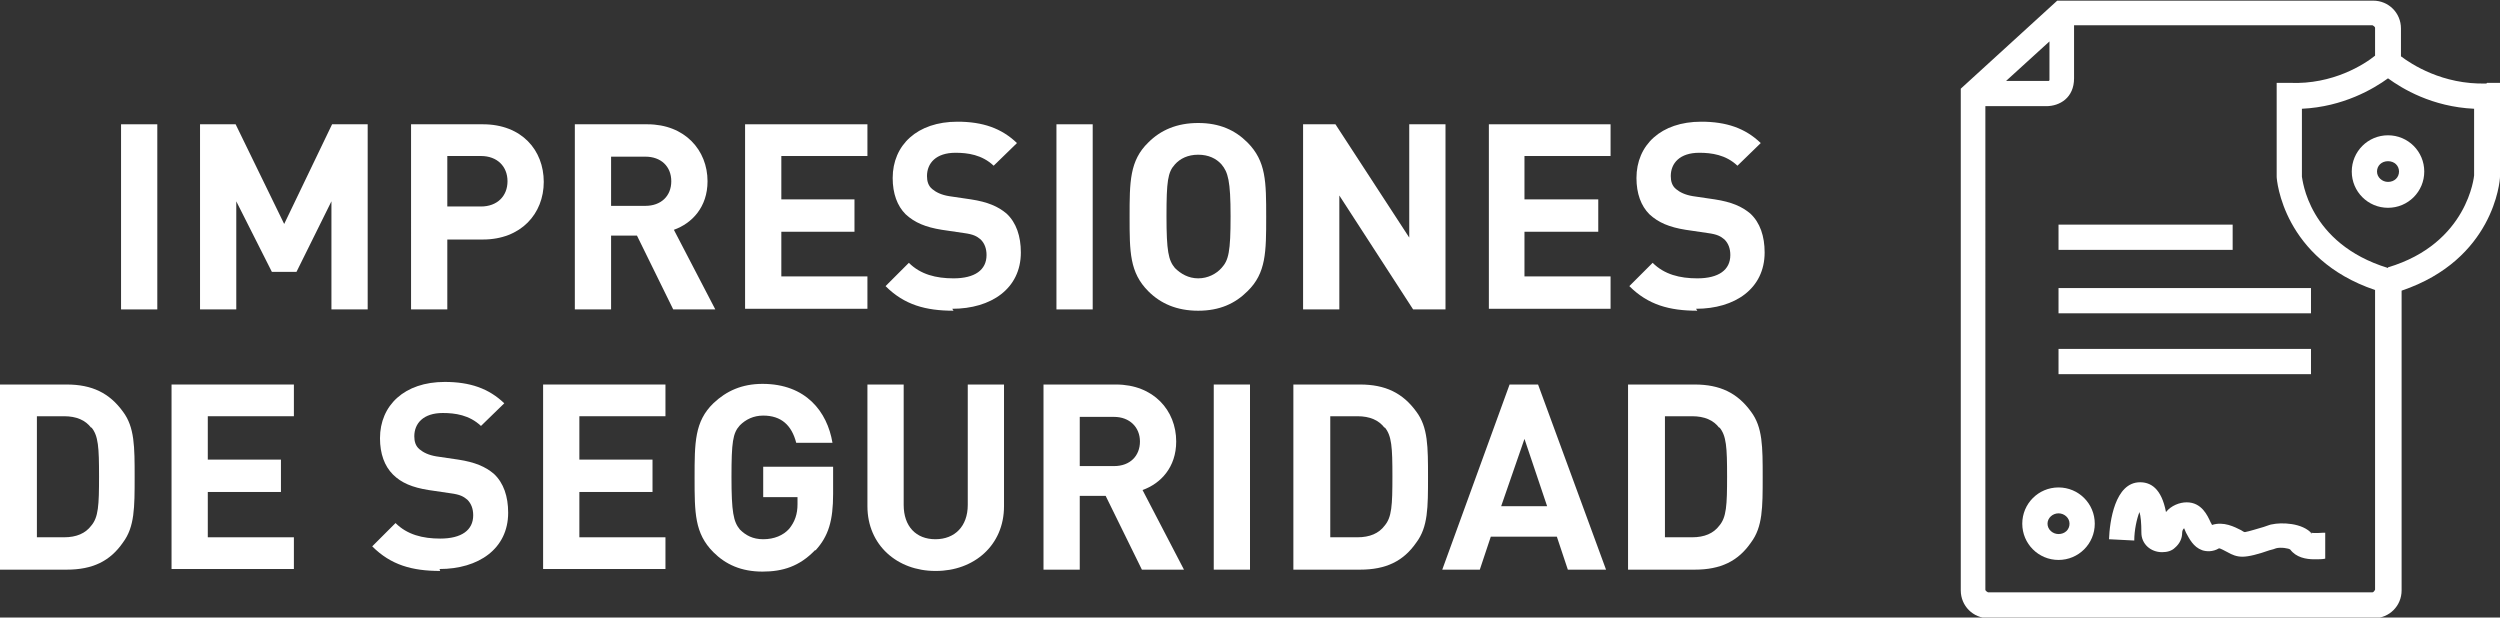 <?xml version="1.0" encoding="UTF-8"?><svg id="Layer_2" xmlns="http://www.w3.org/2000/svg" viewBox="0 0 38.62 9.54"><rect x="0" y="0" width="38.62" height="9.54" fill="#333333" stroke="none"/><g id="Capa_1"><path d="m31.8,7.53c-.31,0-.56.25-.56.56s.25.56.56.56.56-.25.56-.56-.25-.56-.56-.56h0Zm0,.72c-.09,0-.17-.07-.17-.16s.08-.16.17-.16.17.07.17.16-.07.16-.17.16Z" style="fill:#fff; fill-rule:evenodd; stroke-width:0px;"/><rect x="31.8" y="4.45" width="3.9" height=".39" style="fill:#fff; stroke-width:0px;"/><rect x="31.8" y="3.47" width="2.69" height=".39" style="fill:#fff; stroke-width:0px;"/><rect x="31.8" y="5.39" width="3.9" height=".39" style="fill:#fff; stroke-width:0px;"/><path d="m35.72,8.25c-.15-.18-.49-.18-.62-.15-.02,0-.07.02-.13.04-.07.02-.23.07-.29.08-.02,0-.04-.02-.06-.03-.1-.05-.27-.14-.45-.08,0-.01-.01-.02-.02-.04-.05-.11-.14-.31-.37-.31-.11,0-.24.05-.32.15-.07-.37-.24-.46-.4-.46-.39,0-.47.61-.48.88l.39.02c0-.16.04-.34.08-.44.02.06.03.17.03.32,0,.17.14.3.32.3.08,0,.15-.02.2-.07.07-.06.11-.14.11-.23,0-.04.02-.06.03-.07.01.02.02.05.03.07.05.09.11.22.25.27.06.02.16.03.26-.03.02,0,.09.04.13.06.07.04.14.07.23.07.1,0,.25-.04.42-.1.04-.01.08-.02.1-.03.07-.02.2,0,.22.02.09.12.24.15.37.15.07,0,.13,0,.17-.01v-.4s-.02,0-.04,0c-.12.01-.17,0-.19,0h0Z" style="fill:#fff; fill-rule:evenodd; stroke-width:0px;"/><path d="m38.41,1.29c-.68.02-1.16-.3-1.32-.42v-.43c0-.24-.19-.43-.43-.43h-4.88s-1.49,1.36-1.49,1.36v7.75c0,.24.19.43.43.43h5.95c.24,0,.43-.19.43-.43v-4.63c1.42-.48,1.52-1.69,1.52-1.76v-1.45h-.2s0,0,0,0h0Zm-6.76-.04s-.02,0-.03,0h-.63l.67-.61v.6h0Zm5.01,7.9h-5.95s-.04-.02-.04-.04V1.64h.94c.21,0,.43-.13.43-.43V.39h4.61s.04.02.04.04v.43c-.16.13-.65.45-1.32.42h-.2s0,1.45,0,1.45c0,.05.1,1.27,1.52,1.75v4.63s-.02.04-.04.04h0Zm.23-5.01c-1.24-.38-1.32-1.38-1.33-1.41v-1.05c.64-.03,1.11-.31,1.33-.47.22.16.68.44,1.33.47v1.03s-.09,1.05-1.33,1.42Z" style="fill:#fff; fill-rule:evenodd; stroke-width:0px;"/><path d="m36.89,2.09c-.31,0-.56.25-.56.56s.25.56.56.56.56-.25.56-.56-.25-.56-.56-.56h0Zm0,.72c-.09,0-.17-.07-.17-.16s.07-.16.17-.16.17.07.17.16-.07.16-.17.16Z" style="fill:#fff; fill-rule:evenodd; stroke-width:0px;"/><rect x="1.87" y="1.92" width=".56" height="2.86" style="fill:#fff; stroke-width:0px;"/><polygon points="5.12 4.78 5.12 3.11 4.58 4.2 4.2 4.2 3.65 3.11 3.65 4.78 3.09 4.78 3.09 1.92 3.64 1.92 4.39 3.46 5.13 1.92 5.68 1.92 5.68 4.78 5.12 4.78" style="fill:#fff; fill-rule:evenodd; stroke-width:0px;"/><path d="m7.46,3.7h-.55v1.08h-.56V1.92h1.11c.6,0,.94.4.94.89s-.35.89-.94.89h0Zm-.03-1.29h-.52v.78h.52c.25,0,.41-.16.41-.39s-.16-.39-.41-.39Z" style="fill:#fff; fill-rule:evenodd; stroke-width:0px;"/><path d="m10.4,4.78l-.56-1.14h-.4v1.14h-.56V1.92h1.12c.58,0,.93.4.93.88,0,.4-.24.65-.52.75l.64,1.23h-.65Zm-.43-2.36h-.53v.76h.53c.24,0,.4-.15.4-.38s-.16-.38-.4-.38h0Z" style="fill:#fff; fill-rule:evenodd; stroke-width:0px;"/><polygon points="11.51 4.78 11.51 1.92 13.4 1.92 13.4 2.41 12.07 2.41 12.07 3.08 13.2 3.08 13.2 3.58 12.07 3.58 12.07 4.27 13.4 4.27 13.4 4.77 11.51 4.77 11.51 4.78" style="fill:#fff; fill-rule:evenodd; stroke-width:0px;"/><path d="m14.73,4.8c-.43,0-.76-.09-1.05-.38l.36-.36c.18.18.42.24.69.24.33,0,.51-.13.51-.36,0-.1-.03-.18-.09-.24-.06-.05-.11-.08-.26-.1l-.34-.05c-.25-.04-.42-.11-.56-.24-.13-.13-.2-.32-.2-.56,0-.51.38-.87,1-.87.39,0,.68.1.92.33l-.36.35c-.18-.17-.4-.2-.59-.2-.3,0-.44.16-.44.36,0,.08.02.15.08.2.06.05.14.09.26.11l.34.05c.26.04.42.11.55.22.15.14.22.35.22.6,0,.56-.46.87-1.06.87h0Z" style="fill:#fff; fill-rule:evenodd; stroke-width:0px;"/><rect x="16.32" y="1.92" width=".56" height="2.86" style="fill:#fff; stroke-width:0px;"/><path d="m19.27,4.5c-.19.19-.43.3-.76.3s-.58-.11-.77-.3c-.29-.29-.29-.61-.29-1.15s0-.87.29-1.15c.19-.19.44-.3.77-.3s.57.11.76.3c.29.29.29.61.29,1.15s0,.87-.29,1.15h0Zm-.4-1.96c-.08-.09-.2-.15-.36-.15s-.28.06-.36.15c-.11.12-.13.26-.13.8s.03.68.13.8c.09.09.21.16.36.16s.28-.07.36-.16c.11-.12.14-.25.14-.8s-.04-.68-.14-.8Z" style="fill:#fff; fill-rule:evenodd; stroke-width:0px;"/><polygon points="21.83 4.78 20.69 3.02 20.69 4.78 20.13 4.78 20.13 1.92 20.63 1.92 21.77 3.67 21.77 1.92 22.33 1.92 22.33 4.78 21.83 4.78" style="fill:#fff; fill-rule:evenodd; stroke-width:0px;"/><polygon points="23 4.78 23 1.92 24.88 1.92 24.88 2.41 23.55 2.41 23.55 3.08 24.69 3.08 24.69 3.58 23.55 3.58 23.55 4.27 24.88 4.27 24.88 4.77 23 4.77 23 4.78" style="fill:#fff; fill-rule:evenodd; stroke-width:0px;"/><path d="m26.22,4.8c-.43,0-.76-.09-1.05-.38l.36-.36c.18.18.42.24.69.24.33,0,.51-.13.51-.36,0-.1-.03-.18-.09-.24-.06-.05-.11-.08-.26-.1l-.34-.05c-.25-.04-.42-.11-.56-.24-.13-.13-.2-.32-.2-.56,0-.51.38-.87,1-.87.39,0,.68.1.92.33l-.36.35c-.18-.17-.4-.2-.59-.2-.3,0-.44.16-.44.36,0,.08.02.15.08.2.06.05.14.09.26.11l.34.05c.26.04.42.11.55.22.15.14.22.35.22.6,0,.56-.46.87-1.06.87h0Z" style="fill:#fff; fill-rule:evenodd; stroke-width:0px;"/><path d="m1.9,8.38c-.2.29-.47.42-.87.42H0v-2.86h1.03c.39,0,.66.13.87.42.18.24.18.54.18,1.01s0,.77-.18,1.01h0Zm-.49-1.77c-.09-.12-.23-.18-.42-.18h-.42v1.87h.42c.19,0,.33-.06.42-.18.11-.13.12-.31.12-.76s-.01-.63-.12-.76h0Z" style="fill:#fff; fill-rule:evenodd; stroke-width:0px;"/><polygon points="2.65 8.8 2.65 5.94 4.54 5.94 4.54 6.43 3.21 6.43 3.21 7.1 4.34 7.1 4.34 7.6 3.21 7.6 3.21 8.3 4.54 8.3 4.54 8.79 2.65 8.79 2.65 8.8" style="fill:#fff; fill-rule:evenodd; stroke-width:0px;"/><path d="m6.8,8.82c-.43,0-.76-.09-1.05-.38l.36-.36c.18.18.42.24.69.24.33,0,.51-.13.51-.36,0-.1-.03-.18-.09-.24-.06-.05-.11-.08-.26-.1l-.34-.05c-.25-.04-.42-.11-.55-.24-.13-.13-.2-.32-.2-.56,0-.51.38-.87,1-.87.39,0,.68.1.92.33l-.36.35c-.18-.17-.4-.2-.59-.2-.3,0-.44.16-.44.36,0,.08.02.15.08.2.06.05.14.09.26.11l.34.05c.26.04.42.11.55.22.15.14.22.35.22.6,0,.56-.46.87-1.06.87h0Z" style="fill:#fff; fill-rule:evenodd; stroke-width:0px;"/><polygon points="8.39 8.8 8.39 5.94 10.28 5.94 10.28 6.43 8.95 6.43 8.95 7.1 10.08 7.1 10.08 7.6 8.95 7.6 8.95 8.3 10.28 8.3 10.28 8.79 8.39 8.79 8.39 8.8" style="fill:#fff; fill-rule:evenodd; stroke-width:0px;"/><path d="m12.59,8.5c-.24.25-.5.33-.81.33-.33,0-.57-.11-.76-.3-.29-.29-.29-.61-.29-1.15s0-.87.29-1.15c.2-.19.44-.3.76-.3.67,0,1,.43,1.08.91h-.56c-.07-.27-.23-.42-.51-.42-.15,0-.27.06-.36.15-.11.12-.13.26-.13.8s.03.69.13.81c.09.09.2.15.36.15.17,0,.31-.06.4-.16.09-.11.13-.23.13-.38v-.11h-.53v-.47h1.08v.42c0,.41-.07.65-.27.87h0Z" style="fill:#fff; fill-rule:evenodd; stroke-width:0px;"/><path d="m14.45,8.82c-.59,0-1.05-.4-1.05-1v-1.88h.56v1.86c0,.33.19.53.49.53s.5-.2.5-.53v-1.86h.56v1.88c0,.61-.47,1-1.05,1Z" style="fill:#fff; fill-rule:evenodd; stroke-width:0px;"/><path d="m17.64,8.8l-.56-1.14h-.4v1.14h-.56v-2.86h1.12c.58,0,.93.4.93.88,0,.4-.24.65-.52.75l.64,1.23h-.65s0,0,0,0h0Zm-.43-2.36h-.53v.76h.53c.25,0,.4-.16.4-.38s-.16-.38-.4-.38h0Z" style="fill:#fff; fill-rule:evenodd; stroke-width:0px;"/><rect x="18.75" y="5.94" width=".56" height="2.86" style="fill:#fff; stroke-width:0px;"/><path d="m21.88,8.38c-.2.29-.47.42-.87.42h-1.03v-2.86h1.03c.39,0,.66.13.87.42.18.24.18.54.18,1.01s0,.77-.18,1.01h0Zm-.49-1.77c-.09-.12-.23-.18-.42-.18h-.42v1.87h.42c.19,0,.33-.06.42-.18.11-.13.12-.31.12-.76s-.01-.63-.12-.76h0Z" style="fill:#fff; fill-rule:evenodd; stroke-width:0px;"/><path d="m24.22,8.8l-.17-.51h-1.02l-.17.51h-.58l1.04-2.86h.44l1.05,2.86h-.58Zm-.67-2.02l-.36,1.04h.71l-.35-1.04h0Z" style="fill:#fff; fill-rule:evenodd; stroke-width:0px;"/><path d="m27.05,8.38c-.2.29-.47.42-.87.42h-1.03v-2.86h1.03c.39,0,.66.13.87.42.18.24.18.54.18,1.01s0,.77-.18,1.01h0Zm-.49-1.77c-.09-.12-.23-.18-.42-.18h-.42v1.87h.42c.19,0,.33-.06.42-.18.11-.13.12-.31.12-.76s-.01-.63-.12-.76h0Z" style="fill:#fff; fill-rule:evenodd; stroke-width:0px;"/></g></svg>
